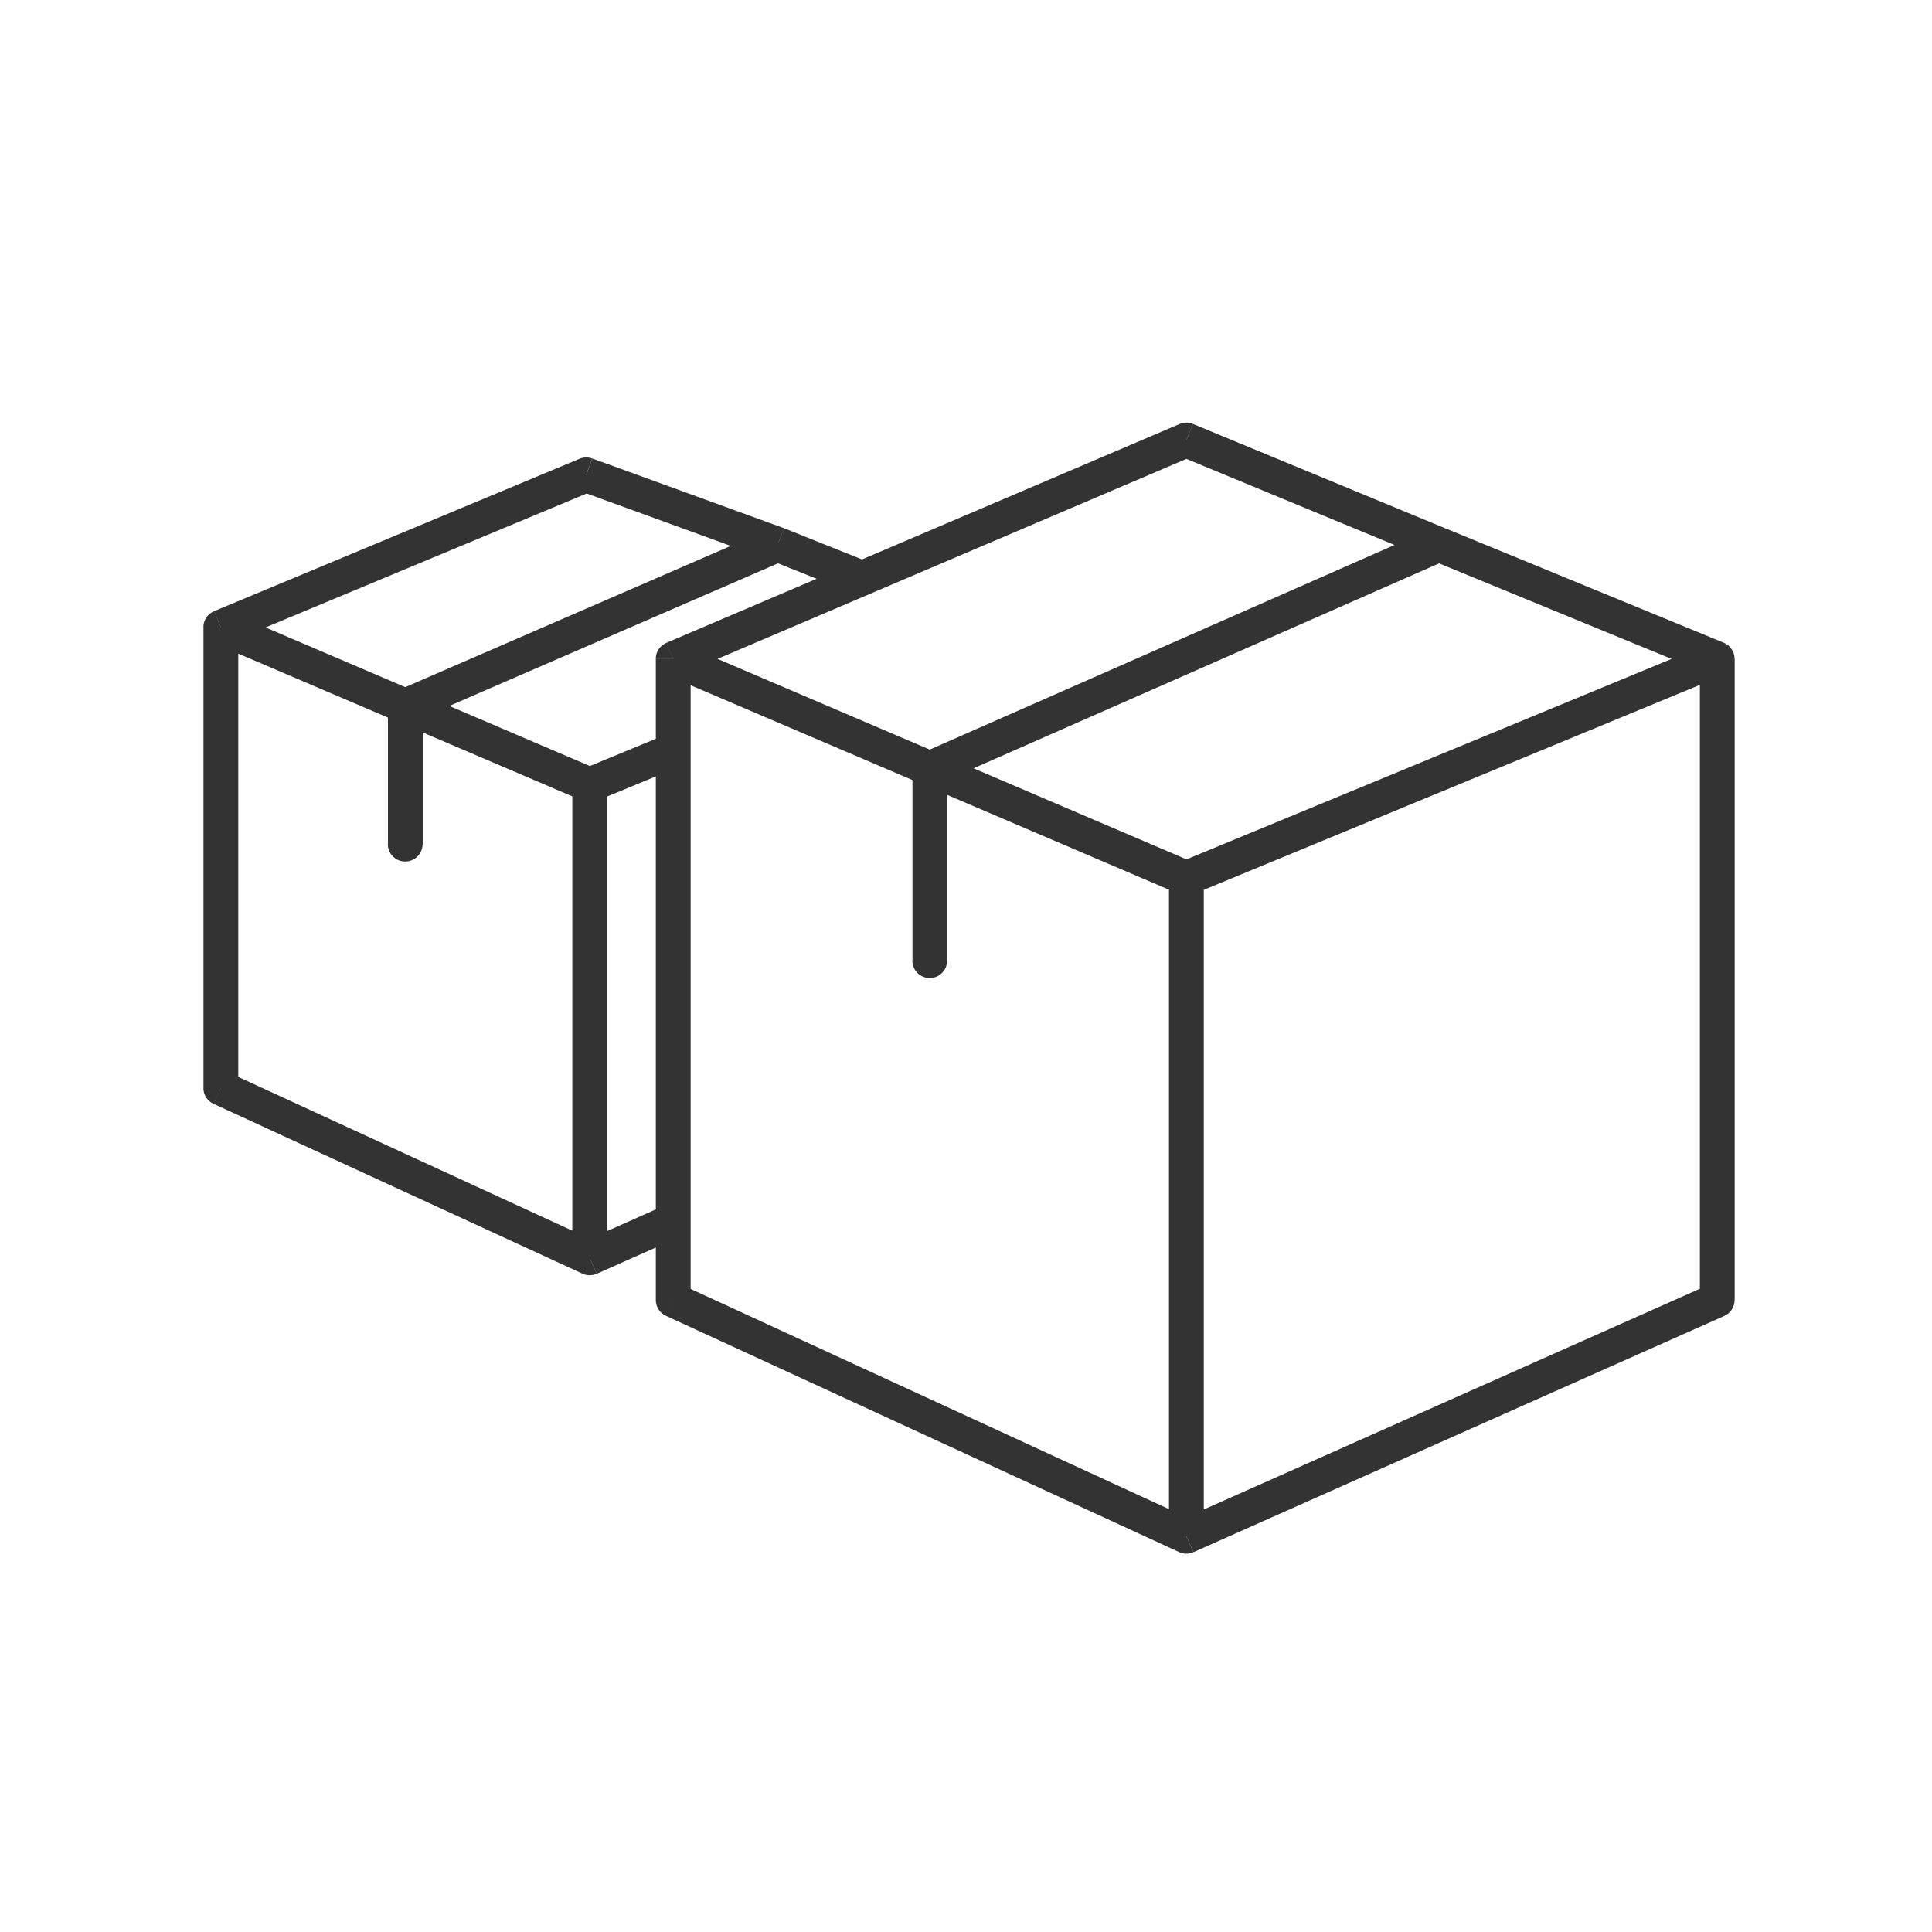 <svg width="48" height="48" xmlns="http://www.w3.org/2000/svg" fill="none">
 <g>
  <title>Layer 1</title>
  <path d="m16.725,16.369l-0.17,-0.398c-0.159,0.068 -0.263,0.224 -0.263,0.398l0.432,0zm12.749,-5.437l0.165,-0.399c-0.107,-0.044 -0.228,-0.044 -0.335,0.002l0.17,0.398l-0,0zm13.189,5.437l0.432,0c0,-0.175 -0.106,-0.333 -0.268,-0.4l-0.164,0.4zm-25.938,15.93l-0.432,0c0,0.169 0.098,0.322 0.252,0.393l0.181,-0.393zm12.749,5.869l-0.181,0.393c0.113,0.052 0.243,0.053 0.356,0.002l-0.176,-0.395zm-6.807,-14.301c0,0.239 0.194,0.432 0.432,0.432c0.239,0 0.432,-0.194 0.432,-0.432l-0.865,0zm19.996,8.432l0.176,0.395c0.156,-0.069 0.257,-0.224 0.257,-0.395l-0.432,0zm-37.178,-16.716l-0.166,-0.399c-0.161,0.067 -0.266,0.225 -0.266,0.399l0.432,0zm9.078,-3.786l0.148,-0.406c-0.102,-0.037 -0.214,-0.034 -0.314,0.007l0.166,0.399zm-9.078,15.235l-0.432,0c0,0.169 0.098,0.322 0.252,0.393l0.181,-0.393zm9.164,4.218l-0.181,0.393c0.113,0.052 0.243,0.053 0.357,0.002l-0.176,-0.395zm4.67,-17.724l0.161,-0.401c-0.004,-0.002 -0.009,-0.003 -0.013,-0.005l-0.148,0.406zm-9.684,7.446c0,0.239 0.194,0.432 0.432,0.432c0.239,0 0.432,-0.194 0.432,-0.432l-0.865,0zm7.26,-4.205l12.749,-5.437l-0.339,-0.795l-12.749,5.436l0.339,0.795l-0,-0zm25.604,-0.797l-13.189,5.45l0.33,0.799l13.189,-5.45l-0.33,-0.799l0,0zm-26.205,0.4l0,15.93l0.865,0l0,-15.93l-0.865,0zm0.252,16.322l12.749,5.869l0.361,-0.785l-12.749,-5.869l-0.362,0.785zm13.362,5.476l0,-16.349l-0.865,0l0,16.349l0.865,0zm-0.262,-16.746l-6.375,-2.725l-0.34,0.795l6.375,2.725l0.34,-0.795l-0,0zm-6.375,-2.725l-6.375,-2.725l-0.34,0.795l6.375,2.725l0.34,-0.795l0,0zm6.04,-7.364l6.272,2.594l0.33,-0.799l-6.272,-2.594l-0.33,0.799l-0,-0zm6.273,2.594l6.917,2.843l0.329,-0.8l-6.917,-2.843l-0.329,0.8zm-12.308,5.563l12.647,-5.568l-0.348,-0.791l-12.647,5.568l0.348,0.791zm-0.606,-0.396l0,4.773l0.865,0l0,-4.773l-0.865,0zm19.563,-2.725l0,15.93l0.865,0l0,-15.93l-0.865,0zm0.257,15.535l-13.189,5.869l0.351,0.79l13.189,-5.869l-0.352,-0.79zm-36.836,-15.922l9.078,-3.786l-0.333,-0.798l-9.078,3.786l0.333,0.798l0,-0zm-0.599,-0.399l0,11.449l0.865,0l0,-11.449l-0.865,0zm0.252,11.842l9.163,4.218l0.362,-0.785l-9.164,-4.218l-0.362,0.785zm9.777,3.826l0,-11.751l-0.865,0l0,11.751l0.865,0zm-0.262,-12.148l-4.582,-1.958l-0.34,0.795l4.582,1.958l0.34,-0.795l-0,0zm-4.582,-1.958l-4.582,-1.958l-0.34,0.795l4.582,1.958l0.34,-0.795zm4.179,-4.941l4.755,1.729l0.296,-0.813l-4.755,-1.729l-0.296,0.813zm-4.177,5.735l9.252,-4.015l-0.344,-0.793l-9.252,4.015l0.344,0.793zm-0.604,-0.397l0,3.431l0.865,0l0,-3.431l-0.865,0zm6.925,0.701l-2.076,0.858l0.33,0.799l2.076,-0.858l-0.33,-0.799l0,0zm-0.011,11.689l-2.076,0.924l0.352,0.79l2.076,-0.924l-0.352,-0.79zm2.609,-16.004l2.162,0.865l0.321,-0.803l-2.162,-0.865l-0.321,0.803z" fill="#333333" id="svg_1"/>
 </g>

</svg>